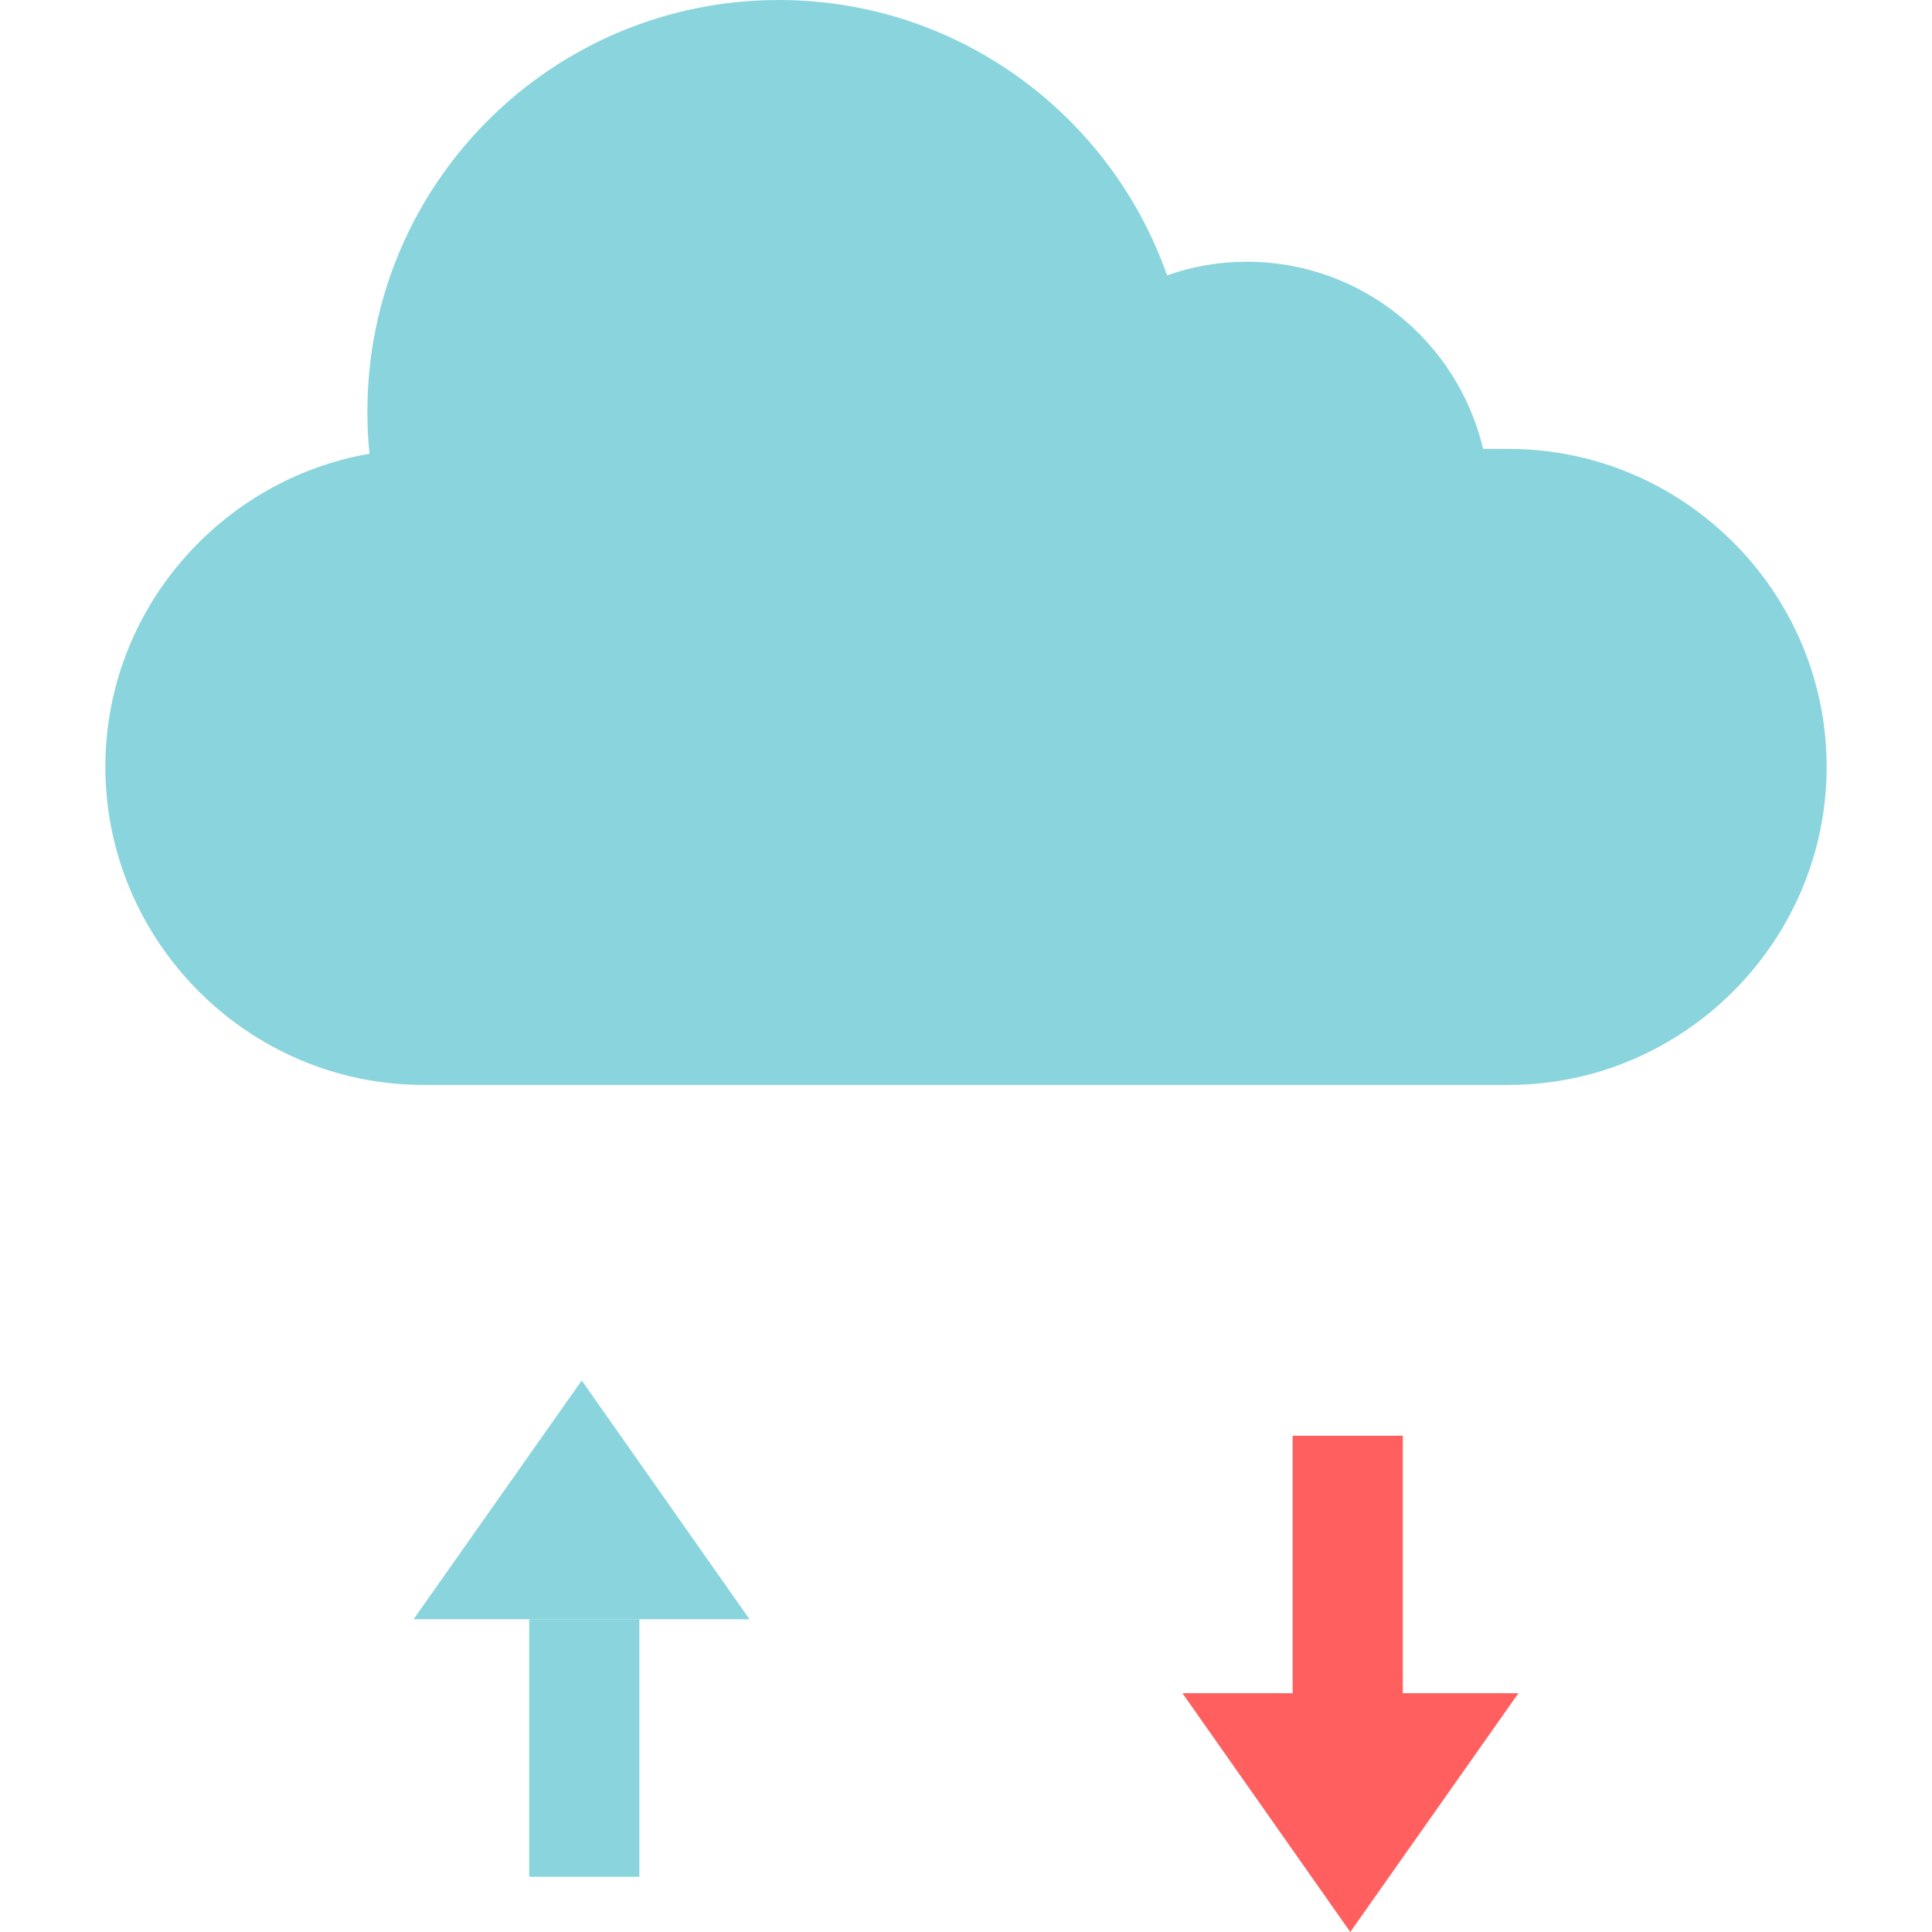 <?xml version="1.0" encoding="iso-8859-1"?>
<!-- Uploaded to: SVG Repo, www.svgrepo.com, Generator: SVG Repo Mixer Tools -->
<svg version="1.1" id="Layer_1" xmlns="http://www.w3.org/2000/svg" xmlns:xlink="http://www.w3.org/1999/xlink" 
	 viewBox="0 0 512 512" xml:space="preserve">
<g>
	<path style="fill:#8AD5DD;" d="M399.76,118.96h-6.72c-6.72-28.4-32.16-49.6-62.64-49.6c-7.44,0-14.48,1.28-21.12,3.6
		C294.4,30.56,254,0,206.4,0C146.16,0,97.36,48.8,97.36,109.04c0,3.76,0.16,7.52,0.56,11.2c-39.6,6.88-70,41.52-70,82.96
		c0,46.32,37.92,84.32,84.32,84.32h287.52c46.32,0,84.32-37.92,84.32-84.32C484.08,156.88,446.16,118.96,399.76,118.96z"/>
	<rect x="140.24" y="429.12" style="fill:#8AD5DD;" width="29.2" height="68.24"/>
	<polygon style="fill:#8AD5DD;" points="154.16,365.84 109.6,429.12 140.24,429.12 198.64,429.12 	"/>
</g>
<g>
	<rect x="342.56" y="380.48" style="fill:#FF5F5F;" width="29.2" height="68.24"/>
	<polygon style="fill:#FF5F5F;" points="357.84,512 402.4,448.72 371.76,448.72 313.36,448.72 	"/>
</g>
</svg>